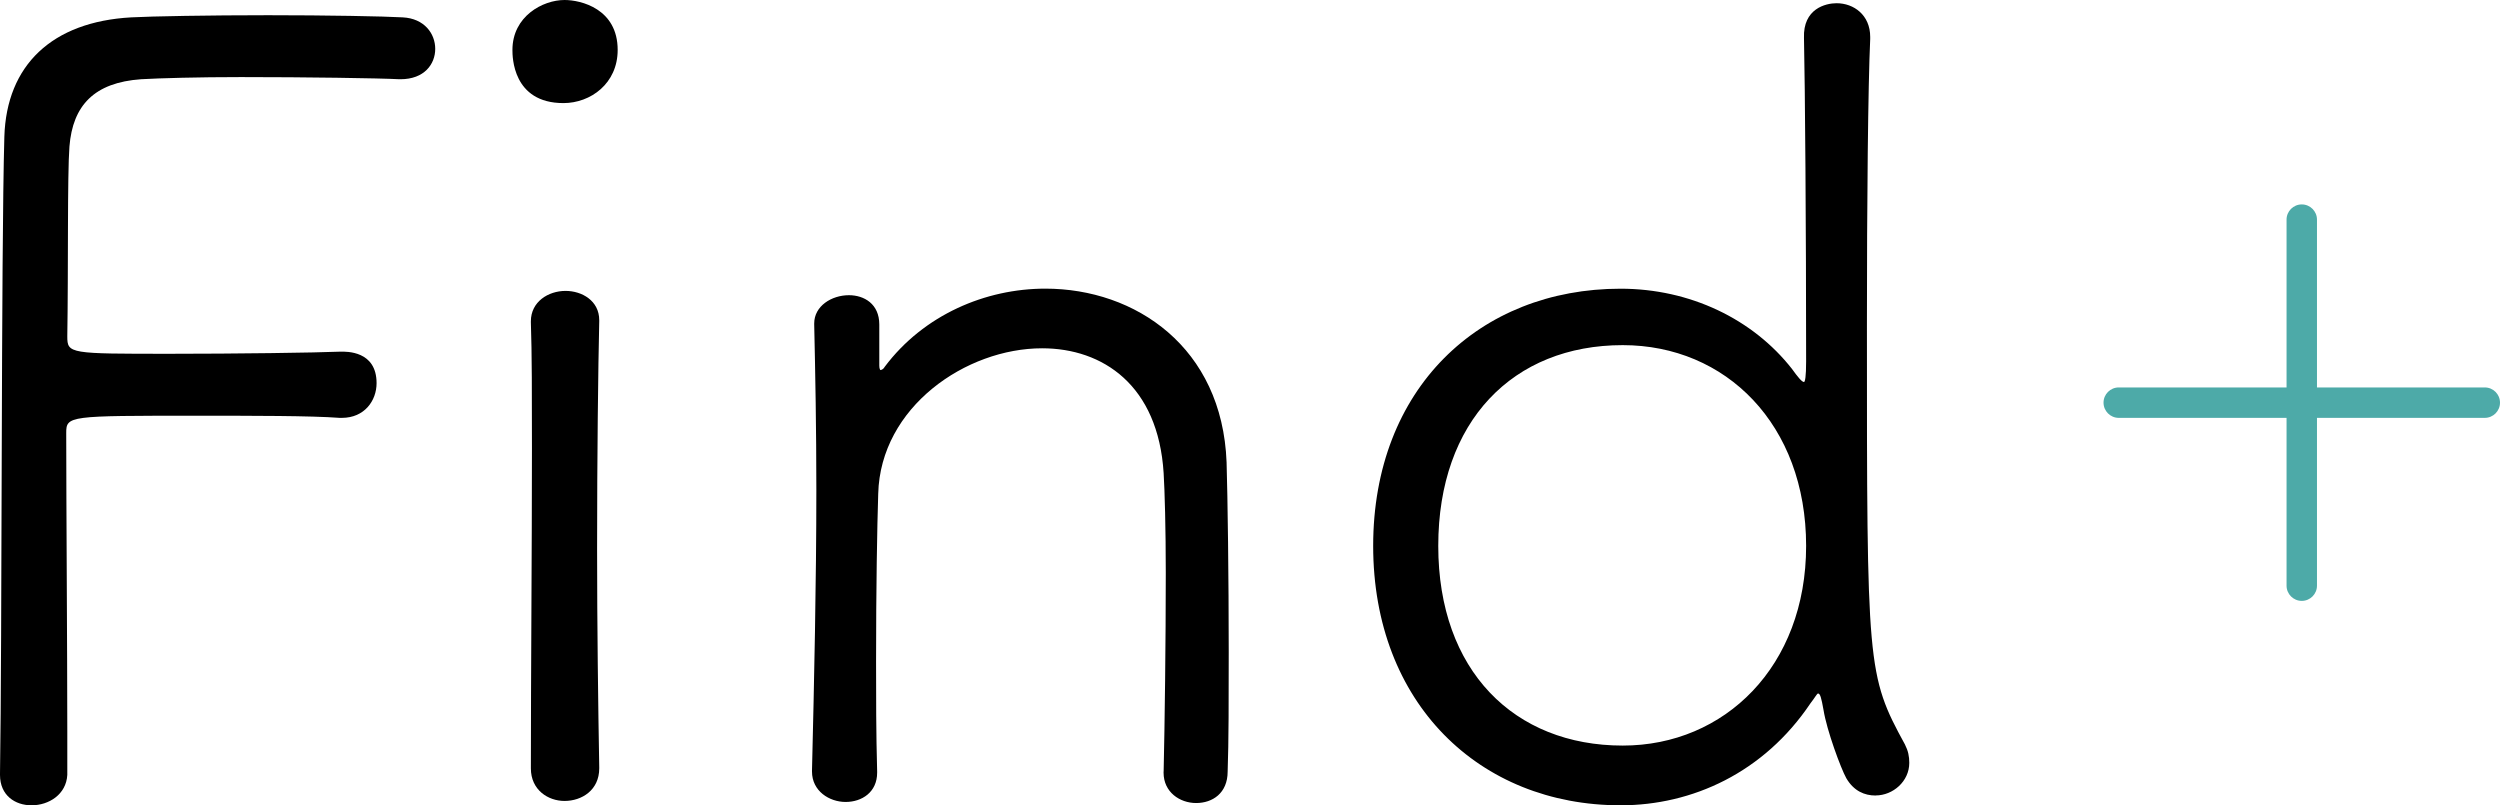 <?xml version="1.0" encoding="UTF-8"?>
<svg id="_レイヤー_2" data-name="レイヤー 2" xmlns="http://www.w3.org/2000/svg" viewBox="0 0 396 127.55">
  <defs>
    <style>
      .cls-1 {
        fill: #4daaa8;
      }
    </style>
  </defs>
  <g id="_レイヤー_1-2" data-name="レイヤー 1">
    <g>
      <g>
        <path d="M89.25,16.33c-8.08,0-8.08-7.39-8.08-8.42,0-5.33,4.81-7.91,8.25-7.91,2.58,0,8.42,1.38,8.42,7.91,0,5.33-4.3,8.42-8.59,8.42ZM94.92,121.71c0,3.44-2.75,5.16-5.5,5.16-2.58,0-5.33-1.72-5.33-5.16,0-14.61.17-34.73.17-50.71,0-8.08,0-15.13-.17-19.94v-.17c0-3.09,2.75-4.81,5.5-4.81,2.58,0,5.33,1.55,5.33,4.64v.17c-.17,7.22-.34,21.32-.34,36.1,0,12.21.17,24.93.34,34.55v.17Z"/>
        <path d="M184.32,122.22c.17-7.22.34-20.63.34-31.46,0-7.05-.17-13.06-.34-15.82-.86-13.92-9.63-19.77-19.25-19.77-12.03,0-25.61,9.28-25.96,23.04-.17,5.33-.34,14.78-.34,26.65,0,5.5,0,11.17.17,17.36v.17c0,3.09-2.41,4.64-4.99,4.64s-5.33-1.72-5.33-4.81v-.17c.34-13.92.69-29.91.69-44.52,0-9.63-.17-18.57-.34-26.13v-.17c0-2.75,2.75-4.47,5.5-4.47,2.41,0,4.81,1.38,4.81,4.64v6.53c0,.52.17.69.17.69.17,0,.52-.17.69-.52,6.19-8.25,15.99-12.38,25.44-12.38,14.27,0,28.02,9.28,28.71,27.5.17,5.5.34,18.22.34,30.08,0,7.22,0,14.27-.17,18.91,0,3.44-2.41,4.99-4.99,4.99s-5.16-1.72-5.16-4.81v-.17Z"/>
        <path d="M297.09,126.01c-1.72,0-3.44-.69-4.64-2.75-.86-1.55-3.09-7.56-3.61-10.83-.34-1.89-.52-2.58-.86-2.58-.17,0-.52.69-1.2,1.55-7.39,11-18.74,16.16-30.08,16.16-22.35,0-39.19-16.16-39.19-41.09s16.85-40.74,39.19-40.74c11,0,20.97,4.81,27.16,12.72.86,1.2,1.55,2.06,1.89,2.06.17,0,.34-.86.34-3.27,0-20.63-.17-43.84-.34-51.23-.17-4.64,3.44-5.5,5.16-5.5,2.75,0,5.33,1.89,5.33,5.33v.34c-.34,7.39-.52,25.44-.52,45.38,0,54.15,0,55.35,6.02,66.36.52,1.03.69,1.89.69,2.92,0,2.92-2.58,5.16-5.33,5.16ZM286.09,86.47c0-19.25-12.72-31.8-29.05-31.8-17.36,0-29.22,12.03-29.22,31.8s12.03,31.63,29.22,31.63c16.16,0,29.05-12.55,29.05-31.63Z"/>
      </g>
      <path class="cls-1" d="M393.59,61.37h-26.58v-26.58c0-1.33-1.08-2.41-2.41-2.41s-2.41,1.08-2.41,2.41v26.58h-26.58c-1.33,0-2.41,1.08-2.41,2.41s1.08,2.41,2.41,2.41h26.58v26.58c0,1.33,1.08,2.41,2.41,2.41s2.41-1.08,2.41-2.41v-26.58h26.58c1.33,0,2.41-1.08,2.41-2.41s-1.08-2.41-2.41-2.41Z"/>
      <path d="M0,122.57C.34,101.77.17,39.88.69,21.66,1.03,10.31,8.25,3.44,20.8,2.75c3.09-.17,12.38-.34,21.66-.34s18.39.17,21.32.34c3.44.17,5.16,2.58,5.16,4.99s-1.72,4.81-5.5,4.81h-.17c-3.27-.17-14.78-.34-25.1-.34-6.7,0-12.89.17-15.82.34-7.39.52-10.83,4.12-11.35,10.66-.34,4.3-.17,19.94-.34,30.08,0,2.75.34,2.75,16.33,2.75,10.31,0,23.04-.17,26.99-.34.86,0,5.67-.17,5.67,4.99,0,2.75-1.89,5.5-5.5,5.5h-.34c-4.47-.34-13.92-.34-22.69-.34-20.29,0-20.63,0-20.63,2.75,0,10.49.17,34.72.17,47.27v6.88c-.17,3.09-2.92,4.81-5.67,4.81-2.58,0-4.99-1.55-4.99-4.81v-.17Z"/>
    </g>
  </g>
</svg>